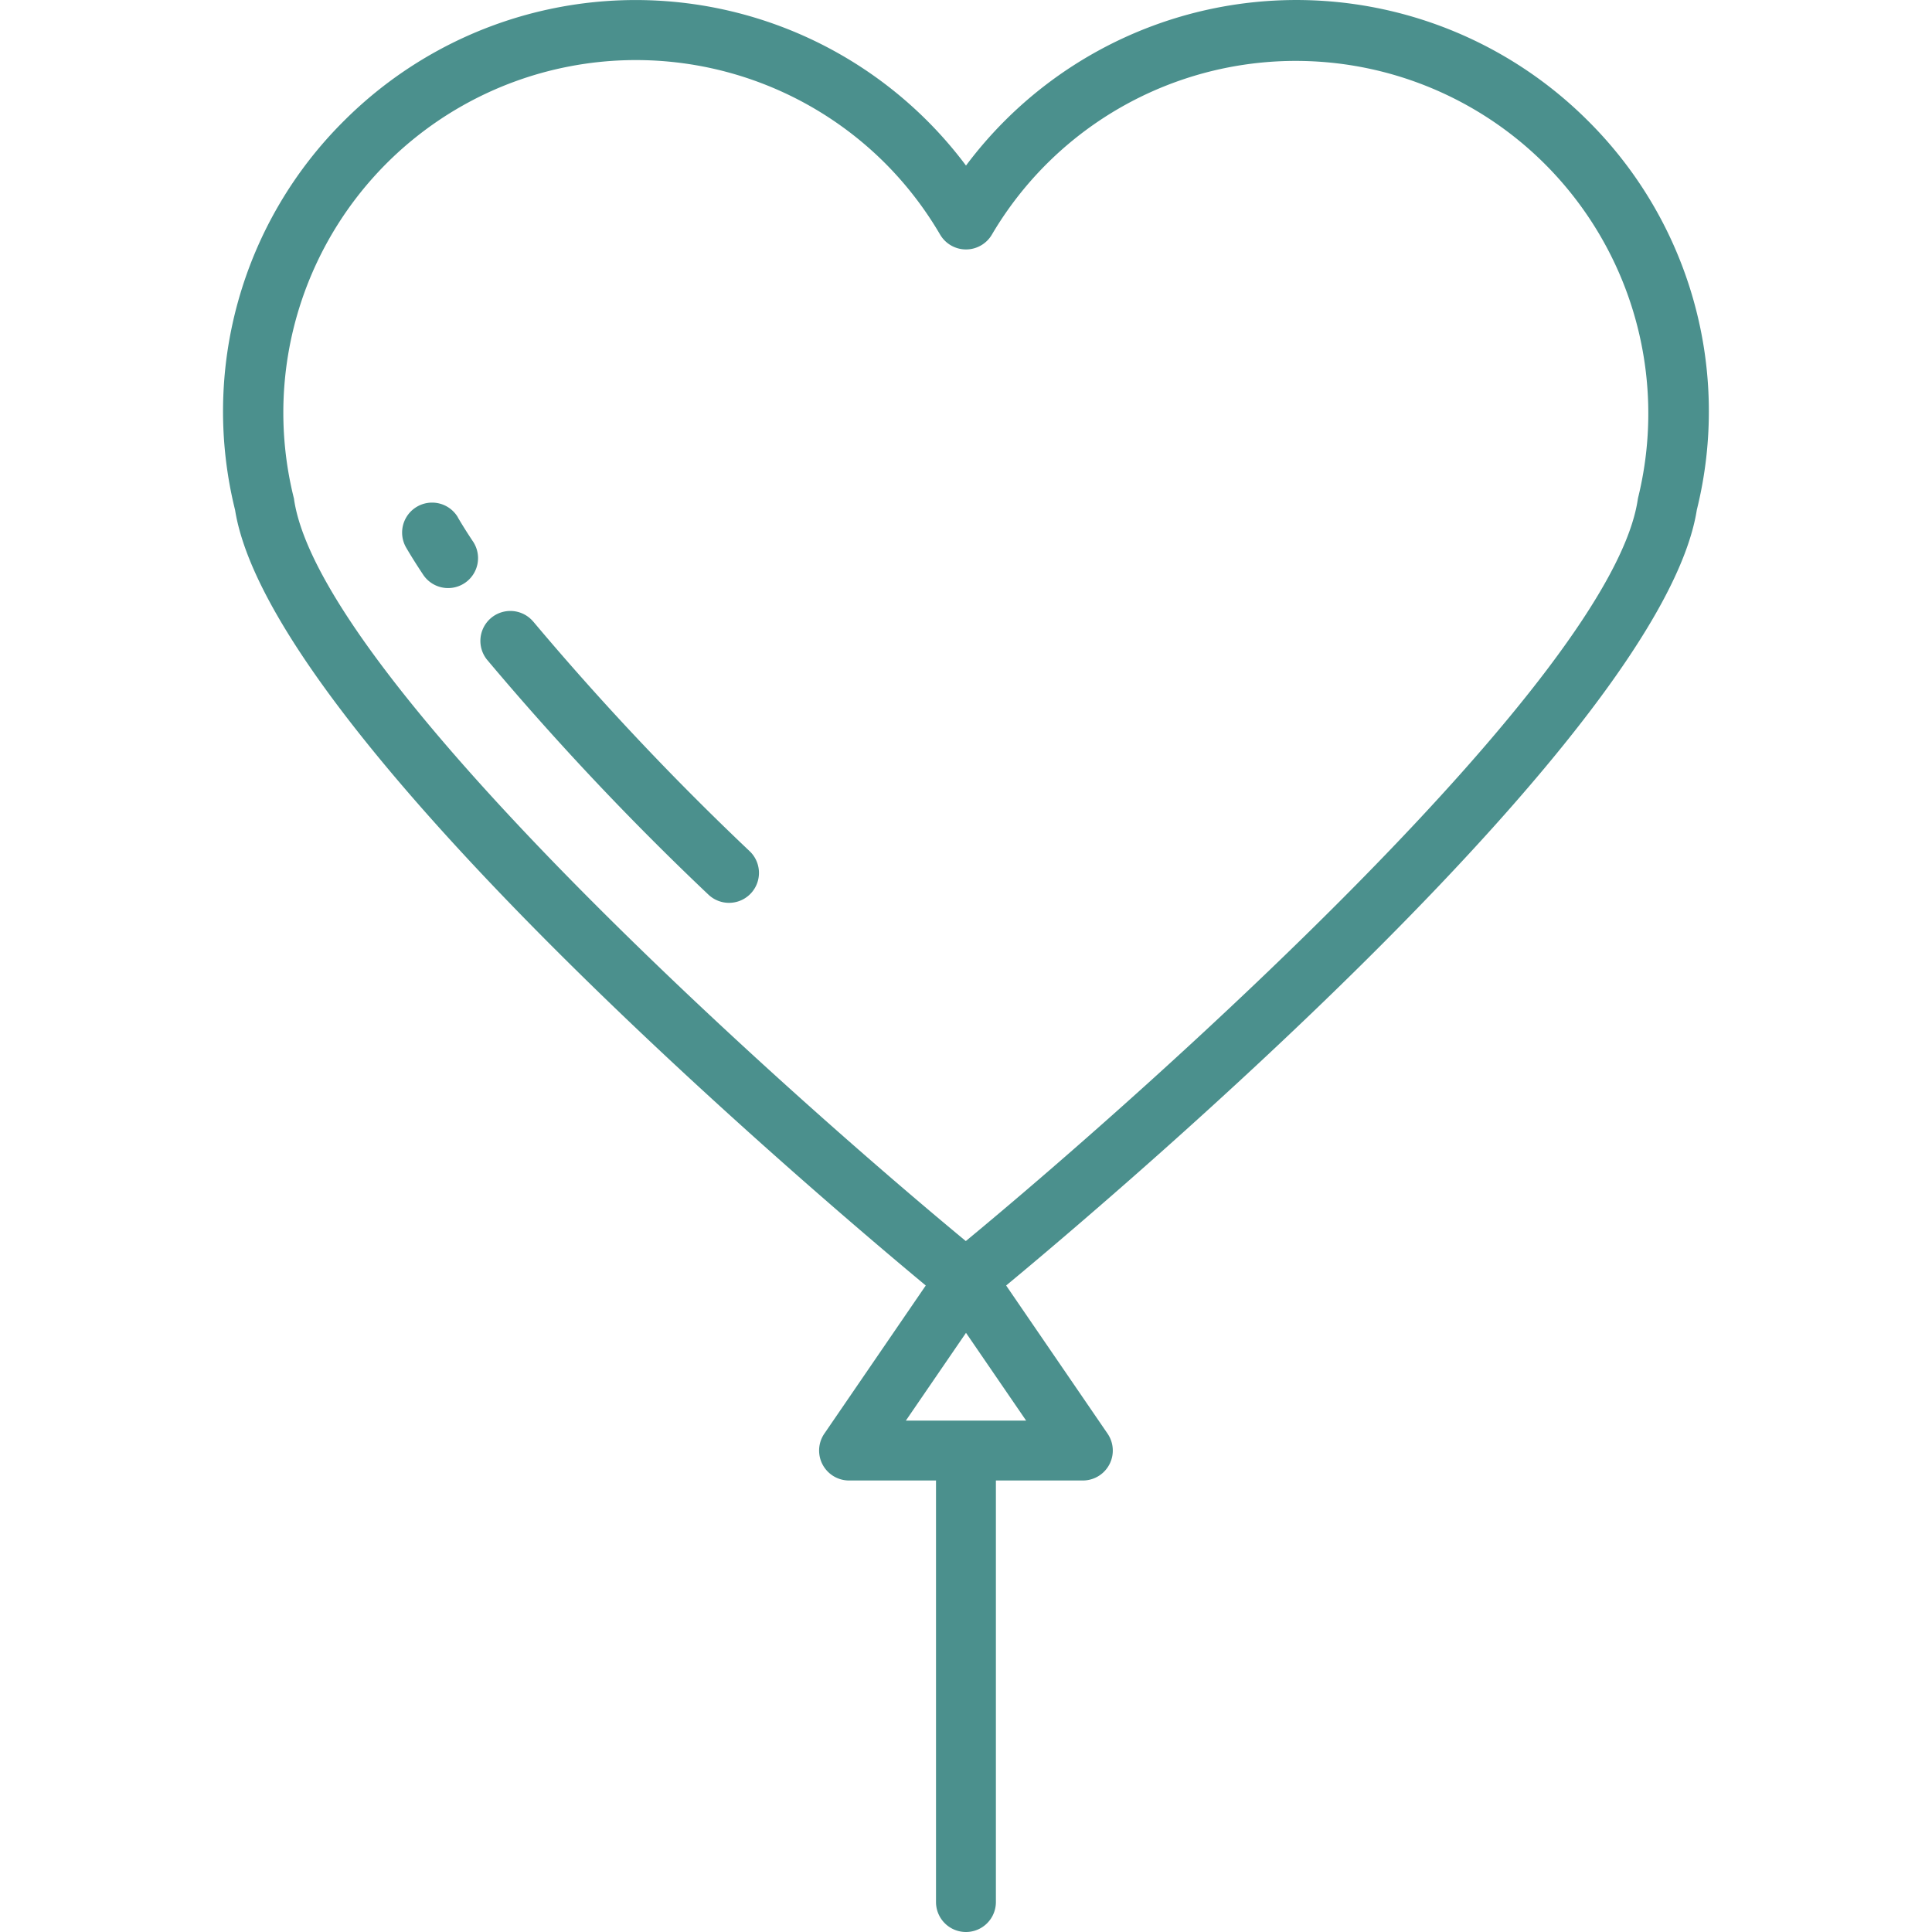<svg xmlns="http://www.w3.org/2000/svg" xmlns:xlink="http://www.w3.org/1999/xlink" width="40" height="40" viewBox="0 0 40 40"><defs><clipPath id="a"><rect width="40" height="40" transform="translate(319 5663)" fill="#e2e2e2"/></clipPath><clipPath id="b"><rect width="30.762" height="40" fill="#4b908d"/></clipPath></defs><g transform="translate(-319 -5663)" clip-path="url(#a)"><g transform="translate(323.619 5663)"><g clip-path="url(#b)"><path d="M28.257,2.5a8.538,8.538,0,0,0-12.876.928A8.539,8.539,0,0,0,2.505,2.5,8.478,8.478,0,0,0,.248,10.559c.729,4.566,11.888,14.052,14.3,16.056l-2.1,3.067a.62.62,0,0,0,.512.97h1.8V39.38a.62.62,0,1,0,1.24,0V30.652h1.8a.62.62,0,0,0,.512-.97l-2.1-3.067c2.413-2,13.578-11.495,14.3-16.059A8.478,8.478,0,0,0,28.257,2.5M14.136,29.412l1.245-1.817,1.245,1.817ZM29.3,10.289a.655.655,0,0,0-.014.074c-.574,3.644-9.878,12-13.909,15.332C11.344,22.359,2.017,13.98,1.47,10.346c0-.019-.007-.038-.011-.056A7.3,7.3,0,0,1,13.7,3.373a7.322,7.322,0,0,1,1.145,1.484.621.621,0,0,0,1.072,0A7.3,7.3,0,0,1,29.3,10.289" transform="translate(0 0)" fill="#4b908d"/><path d="M39.737,92.016a.62.62,0,0,0-.959.786,58.93,58.93,0,0,0,4.589,4.869.62.62,0,0,0,.86-.893,57.722,57.722,0,0,1-4.49-4.763" transform="translate(-33.314 -79.144)" fill="#4b908d"/><path d="M28.07,75.841A.62.62,0,0,0,27,76.47c.1.171.215.354.34.542a.62.62,0,1,0,1.033-.685c-.113-.17-.216-.334-.305-.486" transform="translate(-23.208 -65.129)" fill="#4b908d"/></g></g></g></svg>